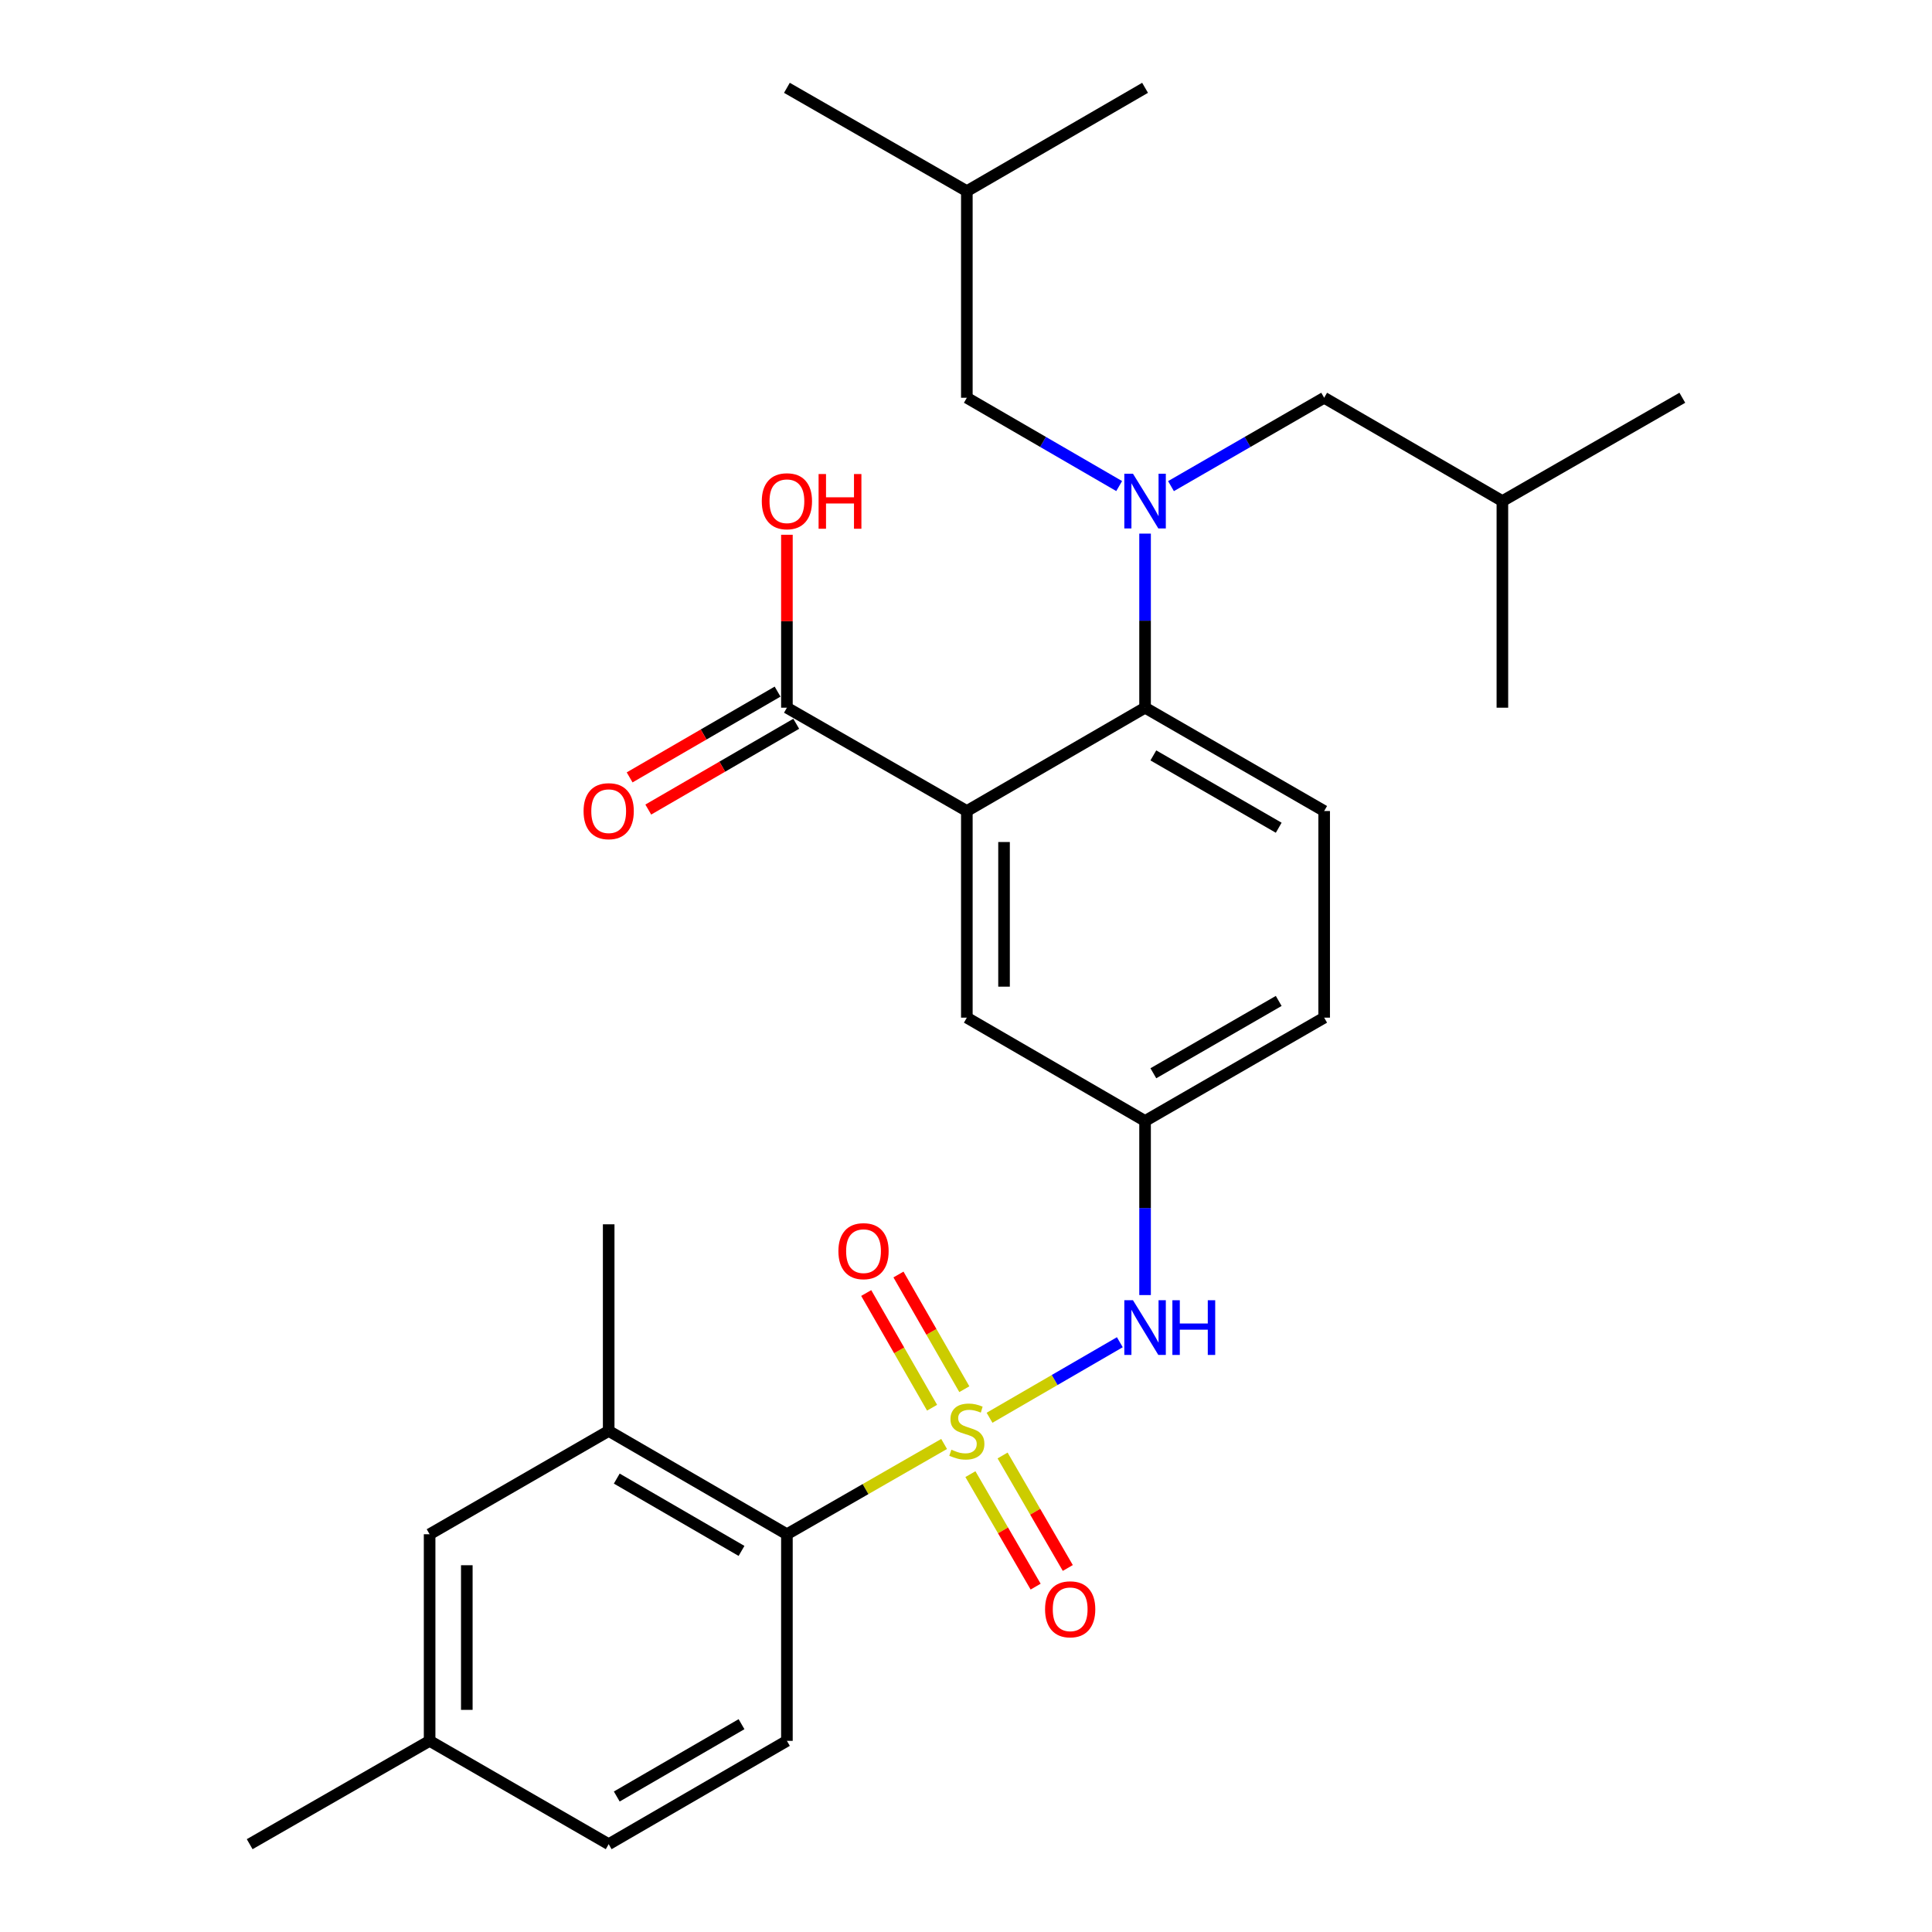 <?xml version='1.0' encoding='iso-8859-1'?>
<svg version='1.1' baseProfile='full'
              xmlns='http://www.w3.org/2000/svg'
                      xmlns:rdkit='http://www.rdkit.org/xml'
                      xmlns:xlink='http://www.w3.org/1999/xlink'
                  xml:space='preserve'
width='1000px' height='1000px' viewBox='0 0 1000 1000'>
<!-- END OF HEADER -->
<rect style='opacity:1.0;fill:#FFFFFF;stroke:none' width='1000' height='1000' x='0' y='0'> </rect>
<path class='bond-3' d='M 488.673,747.396 L 447.988,770.759' style='fill:none;fill-rule:evenodd;stroke:#CCCC00;stroke-width:6px;stroke-linecap:butt;stroke-linejoin:miter;stroke-opacity:1' />
<path class='bond-3' d='M 447.988,770.759 L 407.303,794.122' style='fill:none;fill-rule:evenodd;stroke:#000000;stroke-width:6px;stroke-linecap:butt;stroke-linejoin:miter;stroke-opacity:1' />
<path class='bond-4' d='M 512.184,733.831 L 545.902,714.282' style='fill:none;fill-rule:evenodd;stroke:#CCCC00;stroke-width:6px;stroke-linecap:butt;stroke-linejoin:miter;stroke-opacity:1' />
<path class='bond-4' d='M 545.902,714.282 L 579.62,694.734' style='fill:none;fill-rule:evenodd;stroke:#0000FF;stroke-width:6px;stroke-linecap:butt;stroke-linejoin:miter;stroke-opacity:1' />
<path class='bond-7' d='M 499.134,719.042 L 482.089,689.362' style='fill:none;fill-rule:evenodd;stroke:#CCCC00;stroke-width:6px;stroke-linecap:butt;stroke-linejoin:miter;stroke-opacity:1' />
<path class='bond-7' d='M 482.089,689.362 L 465.043,659.683' style='fill:none;fill-rule:evenodd;stroke:#FF0000;stroke-width:6px;stroke-linecap:butt;stroke-linejoin:miter;stroke-opacity:1' />
<path class='bond-7' d='M 482.441,728.629 L 465.396,698.949' style='fill:none;fill-rule:evenodd;stroke:#CCCC00;stroke-width:6px;stroke-linecap:butt;stroke-linejoin:miter;stroke-opacity:1' />
<path class='bond-7' d='M 465.396,698.949 L 448.351,669.269' style='fill:none;fill-rule:evenodd;stroke:#FF0000;stroke-width:6px;stroke-linecap:butt;stroke-linejoin:miter;stroke-opacity:1' />
<path class='bond-8' d='M 502.284,763.014 L 519.162,792.125' style='fill:none;fill-rule:evenodd;stroke:#CCCC00;stroke-width:6px;stroke-linecap:butt;stroke-linejoin:miter;stroke-opacity:1' />
<path class='bond-8' d='M 519.162,792.125 L 536.04,821.237' style='fill:none;fill-rule:evenodd;stroke:#FF0000;stroke-width:6px;stroke-linecap:butt;stroke-linejoin:miter;stroke-opacity:1' />
<path class='bond-8' d='M 518.937,753.359 L 535.815,782.471' style='fill:none;fill-rule:evenodd;stroke:#CCCC00;stroke-width:6px;stroke-linecap:butt;stroke-linejoin:miter;stroke-opacity:1' />
<path class='bond-8' d='M 535.815,782.471 L 552.693,811.582' style='fill:none;fill-rule:evenodd;stroke:#FF0000;stroke-width:6px;stroke-linecap:butt;stroke-linejoin:miter;stroke-opacity:1' />
<path class='bond-0' d='M 500.438,419.783 L 500.438,526.735' style='fill:none;fill-rule:evenodd;stroke:#000000;stroke-width:6px;stroke-linecap:butt;stroke-linejoin:miter;stroke-opacity:1' />
<path class='bond-0' d='M 519.688,435.826 L 519.688,510.693' style='fill:none;fill-rule:evenodd;stroke:#000000;stroke-width:6px;stroke-linecap:butt;stroke-linejoin:miter;stroke-opacity:1' />
<path class='bond-5' d='M 500.438,419.783 L 407.303,366.301' style='fill:none;fill-rule:evenodd;stroke:#000000;stroke-width:6px;stroke-linecap:butt;stroke-linejoin:miter;stroke-opacity:1' />
<path class='bond-30' d='M 500.438,419.783 L 592.686,366.301' style='fill:none;fill-rule:evenodd;stroke:#000000;stroke-width:6px;stroke-linecap:butt;stroke-linejoin:miter;stroke-opacity:1' />
<path class='bond-1' d='M 592.686,366.301 L 685.384,419.783' style='fill:none;fill-rule:evenodd;stroke:#000000;stroke-width:6px;stroke-linecap:butt;stroke-linejoin:miter;stroke-opacity:1' />
<path class='bond-1' d='M 596.971,390.997 L 661.859,428.434' style='fill:none;fill-rule:evenodd;stroke:#000000;stroke-width:6px;stroke-linecap:butt;stroke-linejoin:miter;stroke-opacity:1' />
<path class='bond-2' d='M 592.686,366.301 L 592.686,321.247' style='fill:none;fill-rule:evenodd;stroke:#000000;stroke-width:6px;stroke-linecap:butt;stroke-linejoin:miter;stroke-opacity:1' />
<path class='bond-2' d='M 592.686,321.247 L 592.686,276.193' style='fill:none;fill-rule:evenodd;stroke:#0000FF;stroke-width:6px;stroke-linecap:butt;stroke-linejoin:miter;stroke-opacity:1' />
<path class='bond-13' d='M 579.281,251.587 L 539.86,228.733' style='fill:none;fill-rule:evenodd;stroke:#0000FF;stroke-width:6px;stroke-linecap:butt;stroke-linejoin:miter;stroke-opacity:1' />
<path class='bond-13' d='M 539.86,228.733 L 500.438,205.878' style='fill:none;fill-rule:evenodd;stroke:#000000;stroke-width:6px;stroke-linecap:butt;stroke-linejoin:miter;stroke-opacity:1' />
<path class='bond-14' d='M 606.102,251.619 L 645.743,228.749' style='fill:none;fill-rule:evenodd;stroke:#0000FF;stroke-width:6px;stroke-linecap:butt;stroke-linejoin:miter;stroke-opacity:1' />
<path class='bond-14' d='M 645.743,228.749 L 685.384,205.878' style='fill:none;fill-rule:evenodd;stroke:#000000;stroke-width:6px;stroke-linecap:butt;stroke-linejoin:miter;stroke-opacity:1' />
<path class='bond-6' d='M 407.303,794.122 L 315.055,740.64' style='fill:none;fill-rule:evenodd;stroke:#000000;stroke-width:6px;stroke-linecap:butt;stroke-linejoin:miter;stroke-opacity:1' />
<path class='bond-6' d='M 383.811,802.753 L 319.237,765.316' style='fill:none;fill-rule:evenodd;stroke:#000000;stroke-width:6px;stroke-linecap:butt;stroke-linejoin:miter;stroke-opacity:1' />
<path class='bond-11' d='M 407.303,794.122 L 407.303,901.064' style='fill:none;fill-rule:evenodd;stroke:#000000;stroke-width:6px;stroke-linecap:butt;stroke-linejoin:miter;stroke-opacity:1' />
<path class='bond-12' d='M 592.686,670.325 L 592.686,625.271' style='fill:none;fill-rule:evenodd;stroke:#0000FF;stroke-width:6px;stroke-linecap:butt;stroke-linejoin:miter;stroke-opacity:1' />
<path class='bond-12' d='M 592.686,625.271 L 592.686,580.217' style='fill:none;fill-rule:evenodd;stroke:#000000;stroke-width:6px;stroke-linecap:butt;stroke-linejoin:miter;stroke-opacity:1' />
<path class='bond-16' d='M 402.475,357.975 L 364.184,380.174' style='fill:none;fill-rule:evenodd;stroke:#000000;stroke-width:6px;stroke-linecap:butt;stroke-linejoin:miter;stroke-opacity:1' />
<path class='bond-16' d='M 364.184,380.174 L 325.893,402.374' style='fill:none;fill-rule:evenodd;stroke:#FF0000;stroke-width:6px;stroke-linecap:butt;stroke-linejoin:miter;stroke-opacity:1' />
<path class='bond-16' d='M 412.13,374.628 L 373.839,396.828' style='fill:none;fill-rule:evenodd;stroke:#000000;stroke-width:6px;stroke-linecap:butt;stroke-linejoin:miter;stroke-opacity:1' />
<path class='bond-16' d='M 373.839,396.828 L 335.548,419.027' style='fill:none;fill-rule:evenodd;stroke:#FF0000;stroke-width:6px;stroke-linecap:butt;stroke-linejoin:miter;stroke-opacity:1' />
<path class='bond-18' d='M 407.303,366.301 L 407.303,321.547' style='fill:none;fill-rule:evenodd;stroke:#000000;stroke-width:6px;stroke-linecap:butt;stroke-linejoin:miter;stroke-opacity:1' />
<path class='bond-18' d='M 407.303,321.547 L 407.303,276.793' style='fill:none;fill-rule:evenodd;stroke:#FF0000;stroke-width:6px;stroke-linecap:butt;stroke-linejoin:miter;stroke-opacity:1' />
<path class='bond-15' d='M 315.055,740.64 L 222.368,794.122' style='fill:none;fill-rule:evenodd;stroke:#000000;stroke-width:6px;stroke-linecap:butt;stroke-linejoin:miter;stroke-opacity:1' />
<path class='bond-21' d='M 315.055,740.64 L 315.055,633.699' style='fill:none;fill-rule:evenodd;stroke:#000000;stroke-width:6px;stroke-linecap:butt;stroke-linejoin:miter;stroke-opacity:1' />
<path class='bond-9' d='M 500.438,526.735 L 592.686,580.217' style='fill:none;fill-rule:evenodd;stroke:#000000;stroke-width:6px;stroke-linecap:butt;stroke-linejoin:miter;stroke-opacity:1' />
<path class='bond-10' d='M 685.384,419.783 L 685.384,526.735' style='fill:none;fill-rule:evenodd;stroke:#000000;stroke-width:6px;stroke-linecap:butt;stroke-linejoin:miter;stroke-opacity:1' />
<path class='bond-19' d='M 407.303,901.064 L 315.055,954.545' style='fill:none;fill-rule:evenodd;stroke:#000000;stroke-width:6px;stroke-linecap:butt;stroke-linejoin:miter;stroke-opacity:1' />
<path class='bond-19' d='M 383.811,892.433 L 319.237,929.87' style='fill:none;fill-rule:evenodd;stroke:#000000;stroke-width:6px;stroke-linecap:butt;stroke-linejoin:miter;stroke-opacity:1' />
<path class='bond-17' d='M 592.686,580.217 L 685.384,526.735' style='fill:none;fill-rule:evenodd;stroke:#000000;stroke-width:6px;stroke-linecap:butt;stroke-linejoin:miter;stroke-opacity:1' />
<path class='bond-17' d='M 596.971,555.521 L 661.859,518.084' style='fill:none;fill-rule:evenodd;stroke:#000000;stroke-width:6px;stroke-linecap:butt;stroke-linejoin:miter;stroke-opacity:1' />
<path class='bond-22' d='M 500.438,205.878 L 500.438,98.936' style='fill:none;fill-rule:evenodd;stroke:#000000;stroke-width:6px;stroke-linecap:butt;stroke-linejoin:miter;stroke-opacity:1' />
<path class='bond-23' d='M 685.384,205.878 L 777.632,259.36' style='fill:none;fill-rule:evenodd;stroke:#000000;stroke-width:6px;stroke-linecap:butt;stroke-linejoin:miter;stroke-opacity:1' />
<path class='bond-29' d='M 222.368,794.122 L 222.368,901.064' style='fill:none;fill-rule:evenodd;stroke:#000000;stroke-width:6px;stroke-linecap:butt;stroke-linejoin:miter;stroke-opacity:1' />
<path class='bond-29' d='M 241.618,810.163 L 241.618,885.023' style='fill:none;fill-rule:evenodd;stroke:#000000;stroke-width:6px;stroke-linecap:butt;stroke-linejoin:miter;stroke-opacity:1' />
<path class='bond-20' d='M 315.055,954.545 L 222.368,901.064' style='fill:none;fill-rule:evenodd;stroke:#000000;stroke-width:6px;stroke-linecap:butt;stroke-linejoin:miter;stroke-opacity:1' />
<path class='bond-24' d='M 222.368,901.064 L 129.233,954.545' style='fill:none;fill-rule:evenodd;stroke:#000000;stroke-width:6px;stroke-linecap:butt;stroke-linejoin:miter;stroke-opacity:1' />
<path class='bond-27' d='M 500.438,98.936 L 592.686,45.455' style='fill:none;fill-rule:evenodd;stroke:#000000;stroke-width:6px;stroke-linecap:butt;stroke-linejoin:miter;stroke-opacity:1' />
<path class='bond-28' d='M 500.438,98.936 L 407.303,45.455' style='fill:none;fill-rule:evenodd;stroke:#000000;stroke-width:6px;stroke-linecap:butt;stroke-linejoin:miter;stroke-opacity:1' />
<path class='bond-25' d='M 777.632,259.36 L 870.767,205.878' style='fill:none;fill-rule:evenodd;stroke:#000000;stroke-width:6px;stroke-linecap:butt;stroke-linejoin:miter;stroke-opacity:1' />
<path class='bond-26' d='M 777.632,259.36 L 777.632,366.301' style='fill:none;fill-rule:evenodd;stroke:#000000;stroke-width:6px;stroke-linecap:butt;stroke-linejoin:miter;stroke-opacity:1' />
<path  class='atom-0' d='M 492.438 750.36
Q 492.758 750.48, 494.078 751.04
Q 495.398 751.6, 496.838 751.96
Q 498.318 752.28, 499.758 752.28
Q 502.438 752.28, 503.998 751
Q 505.558 749.68, 505.558 747.4
Q 505.558 745.84, 504.758 744.88
Q 503.998 743.92, 502.798 743.4
Q 501.598 742.88, 499.598 742.28
Q 497.078 741.52, 495.558 740.8
Q 494.078 740.08, 492.998 738.56
Q 491.958 737.04, 491.958 734.48
Q 491.958 730.92, 494.358 728.72
Q 496.798 726.52, 501.598 726.52
Q 504.878 726.52, 508.598 728.08
L 507.678 731.16
Q 504.278 729.76, 501.718 729.76
Q 498.958 729.76, 497.438 730.92
Q 495.918 732.04, 495.958 734
Q 495.958 735.52, 496.718 736.44
Q 497.518 737.36, 498.638 737.88
Q 499.798 738.4, 501.718 739
Q 504.278 739.8, 505.798 740.6
Q 507.318 741.4, 508.398 743.04
Q 509.518 744.64, 509.518 747.4
Q 509.518 751.32, 506.878 753.44
Q 504.278 755.52, 499.918 755.52
Q 497.398 755.52, 495.478 754.96
Q 493.598 754.44, 491.358 753.52
L 492.438 750.36
' fill='#CCCC00'/>
<path  class='atom-3' d='M 586.426 245.2
L 595.706 260.2
Q 596.626 261.68, 598.106 264.36
Q 599.586 267.04, 599.666 267.2
L 599.666 245.2
L 603.426 245.2
L 603.426 273.52
L 599.546 273.52
L 589.586 257.12
Q 588.426 255.2, 587.186 253
Q 585.986 250.8, 585.626 250.12
L 585.626 273.52
L 581.946 273.52
L 581.946 245.2
L 586.426 245.2
' fill='#0000FF'/>
<path  class='atom-5' d='M 586.426 672.999
L 595.706 687.999
Q 596.626 689.479, 598.106 692.159
Q 599.586 694.839, 599.666 694.999
L 599.666 672.999
L 603.426 672.999
L 603.426 701.319
L 599.546 701.319
L 589.586 684.919
Q 588.426 682.999, 587.186 680.799
Q 585.986 678.599, 585.626 677.919
L 585.626 701.319
L 581.946 701.319
L 581.946 672.999
L 586.426 672.999
' fill='#0000FF'/>
<path  class='atom-5' d='M 606.826 672.999
L 610.666 672.999
L 610.666 685.039
L 625.146 685.039
L 625.146 672.999
L 628.986 672.999
L 628.986 701.319
L 625.146 701.319
L 625.146 688.239
L 610.666 688.239
L 610.666 701.319
L 606.826 701.319
L 606.826 672.999
' fill='#0000FF'/>
<path  class='atom-8' d='M 433.957 647.596
Q 433.957 640.796, 437.317 636.996
Q 440.677 633.196, 446.957 633.196
Q 453.237 633.196, 456.597 636.996
Q 459.957 640.796, 459.957 647.596
Q 459.957 654.476, 456.557 658.396
Q 453.157 662.276, 446.957 662.276
Q 440.717 662.276, 437.317 658.396
Q 433.957 654.516, 433.957 647.596
M 446.957 659.076
Q 451.277 659.076, 453.597 656.196
Q 455.957 653.276, 455.957 647.596
Q 455.957 642.036, 453.597 639.236
Q 451.277 636.396, 446.957 636.396
Q 442.637 636.396, 440.277 639.196
Q 437.957 641.996, 437.957 647.596
Q 437.957 653.316, 440.277 656.196
Q 442.637 659.076, 446.957 659.076
' fill='#FF0000'/>
<path  class='atom-9' d='M 540.92 832.968
Q 540.92 826.168, 544.28 822.368
Q 547.64 818.568, 553.92 818.568
Q 560.2 818.568, 563.56 822.368
Q 566.92 826.168, 566.92 832.968
Q 566.92 839.848, 563.52 843.768
Q 560.12 847.648, 553.92 847.648
Q 547.68 847.648, 544.28 843.768
Q 540.92 839.888, 540.92 832.968
M 553.92 844.448
Q 558.24 844.448, 560.56 841.568
Q 562.92 838.648, 562.92 832.968
Q 562.92 827.408, 560.56 824.608
Q 558.24 821.768, 553.92 821.768
Q 549.6 821.768, 547.24 824.568
Q 544.92 827.368, 544.92 832.968
Q 544.92 838.688, 547.24 841.568
Q 549.6 844.448, 553.92 844.448
' fill='#FF0000'/>
<path  class='atom-17' d='M 302.055 419.863
Q 302.055 413.063, 305.415 409.263
Q 308.775 405.463, 315.055 405.463
Q 321.335 405.463, 324.695 409.263
Q 328.055 413.063, 328.055 419.863
Q 328.055 426.743, 324.655 430.663
Q 321.255 434.543, 315.055 434.543
Q 308.815 434.543, 305.415 430.663
Q 302.055 426.783, 302.055 419.863
M 315.055 431.343
Q 319.375 431.343, 321.695 428.463
Q 324.055 425.543, 324.055 419.863
Q 324.055 414.303, 321.695 411.503
Q 319.375 408.663, 315.055 408.663
Q 310.735 408.663, 308.375 411.463
Q 306.055 414.263, 306.055 419.863
Q 306.055 425.583, 308.375 428.463
Q 310.735 431.343, 315.055 431.343
' fill='#FF0000'/>
<path  class='atom-19' d='M 394.303 259.44
Q 394.303 252.64, 397.663 248.84
Q 401.023 245.04, 407.303 245.04
Q 413.583 245.04, 416.943 248.84
Q 420.303 252.64, 420.303 259.44
Q 420.303 266.32, 416.903 270.24
Q 413.503 274.12, 407.303 274.12
Q 401.063 274.12, 397.663 270.24
Q 394.303 266.36, 394.303 259.44
M 407.303 270.92
Q 411.623 270.92, 413.943 268.04
Q 416.303 265.12, 416.303 259.44
Q 416.303 253.88, 413.943 251.08
Q 411.623 248.24, 407.303 248.24
Q 402.983 248.24, 400.623 251.04
Q 398.303 253.84, 398.303 259.44
Q 398.303 265.16, 400.623 268.04
Q 402.983 270.92, 407.303 270.92
' fill='#FF0000'/>
<path  class='atom-19' d='M 423.703 245.36
L 427.543 245.36
L 427.543 257.4
L 442.023 257.4
L 442.023 245.36
L 445.863 245.36
L 445.863 273.68
L 442.023 273.68
L 442.023 260.6
L 427.543 260.6
L 427.543 273.68
L 423.703 273.68
L 423.703 245.36
' fill='#FF0000'/>
</svg>

